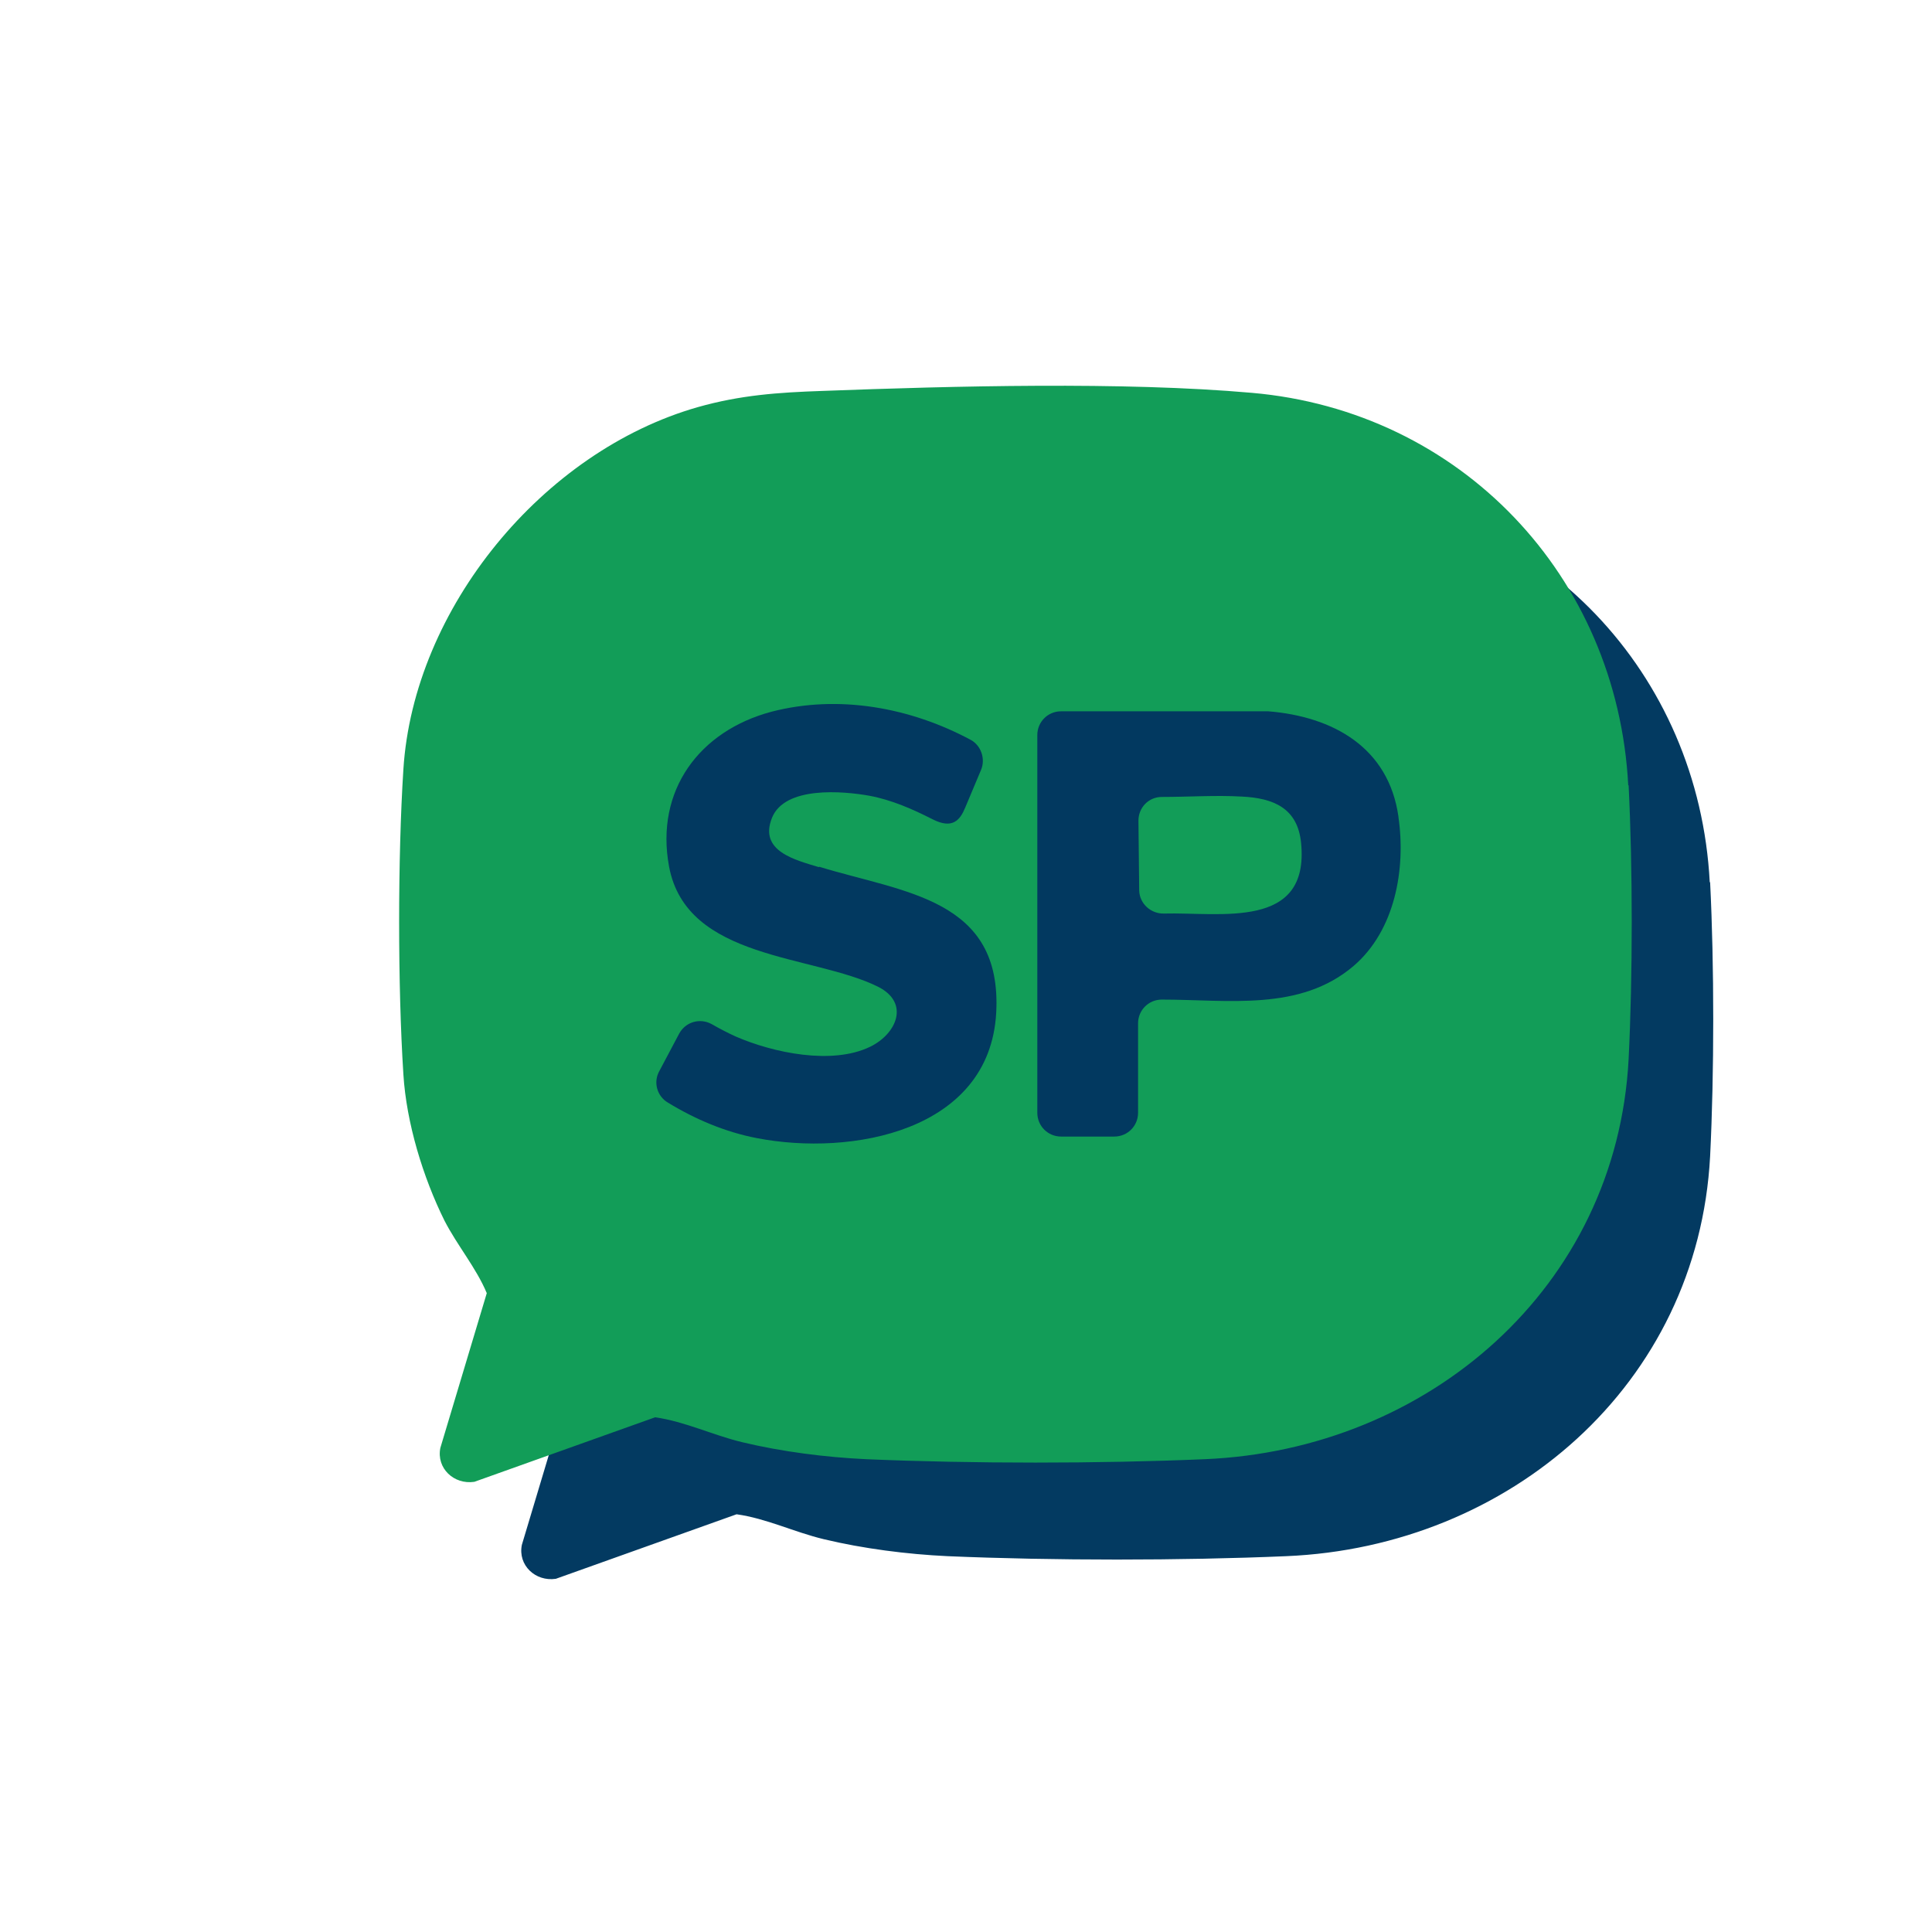 <?xml version="1.0" encoding="UTF-8"?>
<svg id="Camada_1" xmlns="http://www.w3.org/2000/svg" version="1.1" viewBox="0 0 512 512">
  <!-- Generator: Adobe Illustrator 29.4.0, SVG Export Plug-In . SVG Version: 2.1.0 Build 152)  -->
  <defs>
    <style>
      .st0 {
        fill: #023960;
      }

      .st1 {
        fill: #033a61;
      }

      .st2 {
        fill: #129d58;
      }
    </style>
  </defs>
  <path class="st1" d="M453.1,233.8c-2.9-55.4-44.4-99.2-99.8-104-34.1-3-79.1-1.8-113.8-.5-11.7.4-21.7,1.1-33,4.3-41,11.7-75.3,53.3-78,96-1.5,23.4-1.5,57.4,0,80.8.8,12.9,5.2,27.3,10.9,38.8,3.4,6.6,8.4,12.5,11.2,19.2l-12.3,41c-1.1,5.4,3.6,9.8,9,9l47.9-17.1c7.9,1.1,15.2,4.7,23.1,6.6,10.4,2.5,22.1,4,32.8,4.5,28,1.2,61.8,1.2,89.8,0,59.1-2.5,109.1-45.4,112.3-106,1.1-21.9,1.1-50.7,0-72.6h-.1Z"/>
  <path class="st2" d="M431.5,208.1c-2.9-55.4-44.4-99.2-99.8-104-34.1-3-79.1-1.8-113.8-.5-11.7.4-21.7,1.1-33,4.3-41,11.7-75.3,53.3-78,96-1.5,23.4-1.5,57.4,0,80.8.8,12.9,5.2,27.3,10.9,38.8,3.4,6.6,8.4,12.5,11.2,19.2l-12.3,41c-1.1,5.4,3.6,9.8,9,9l47.9-17.1c7.9,1.1,15.2,4.7,23.1,6.6,10.4,2.5,22.1,4,32.8,4.5,28,1.2,61.8,1.2,89.8,0,59.1-2.5,109.1-45.4,112.3-106,1.1-21.9,1.1-50.7,0-72.6h-.1Z"/>
  <g>
    <path class="st0" d="M370.6,216.4c-2.6-18.3-17.3-26.5-34.5-27.9-.2,0-.4,0-.6,0h-54.3c-3.5,0-6.3,2.8-6.3,6.3v100.1c0,3.5,2.8,6.3,6.3,6.3h14.1c3.5,0,6.3-2.8,6.3-6.3v-23.7c0-3.5,2.8-6.3,6.3-6.3,17.6,0,36.6,3.2,50.8-8.9,11-9.4,13.9-25.7,11.9-39.5ZM308.5,242.1s0,0,0,0c-3.5.1-6.5-2.6-6.6-6.1l-.2-18.5c0-3.5,2.7-6.3,6.2-6.3,7.1,0,14.3-.5,21.2-.1,8.3.4,14.8,3,15.7,12.3,2.3,23.1-21.4,18.3-36.3,18.7Z"/>
    <path class="st0" d="M217,229.8c-6.2-1.9-16-4.2-12.4-13.1,3.4-8.4,18.7-7.1,25.9-5.8,5.8,1.1,11.3,3.5,16.6,6.2s7.3.3,8.7-3.1l4.2-10c1.2-2.9,0-6.4-2.7-7.9-16-8.6-35-12.1-52.8-7.5-19.2,5.1-30.9,20.9-27.2,41,4.6,24.9,38.1,23.3,55.4,31.9,8.5,4.3,4.9,12.5-2.1,15.9-10.1,4.9-25.7,1.6-35.6-2.7-2.2-1-4.3-2.1-6.4-3.3-3.1-1.7-6.9-.6-8.6,2.5l-5.3,10c-1.6,2.9-.6,6.6,2.3,8.3,7.2,4.4,15.2,7.8,23.5,9.4,25.2,4.9,61.7-1.8,63.5-33.1,1.7-30.4-24.4-31.9-46.9-38.8Z"/>
  </g>
</svg>